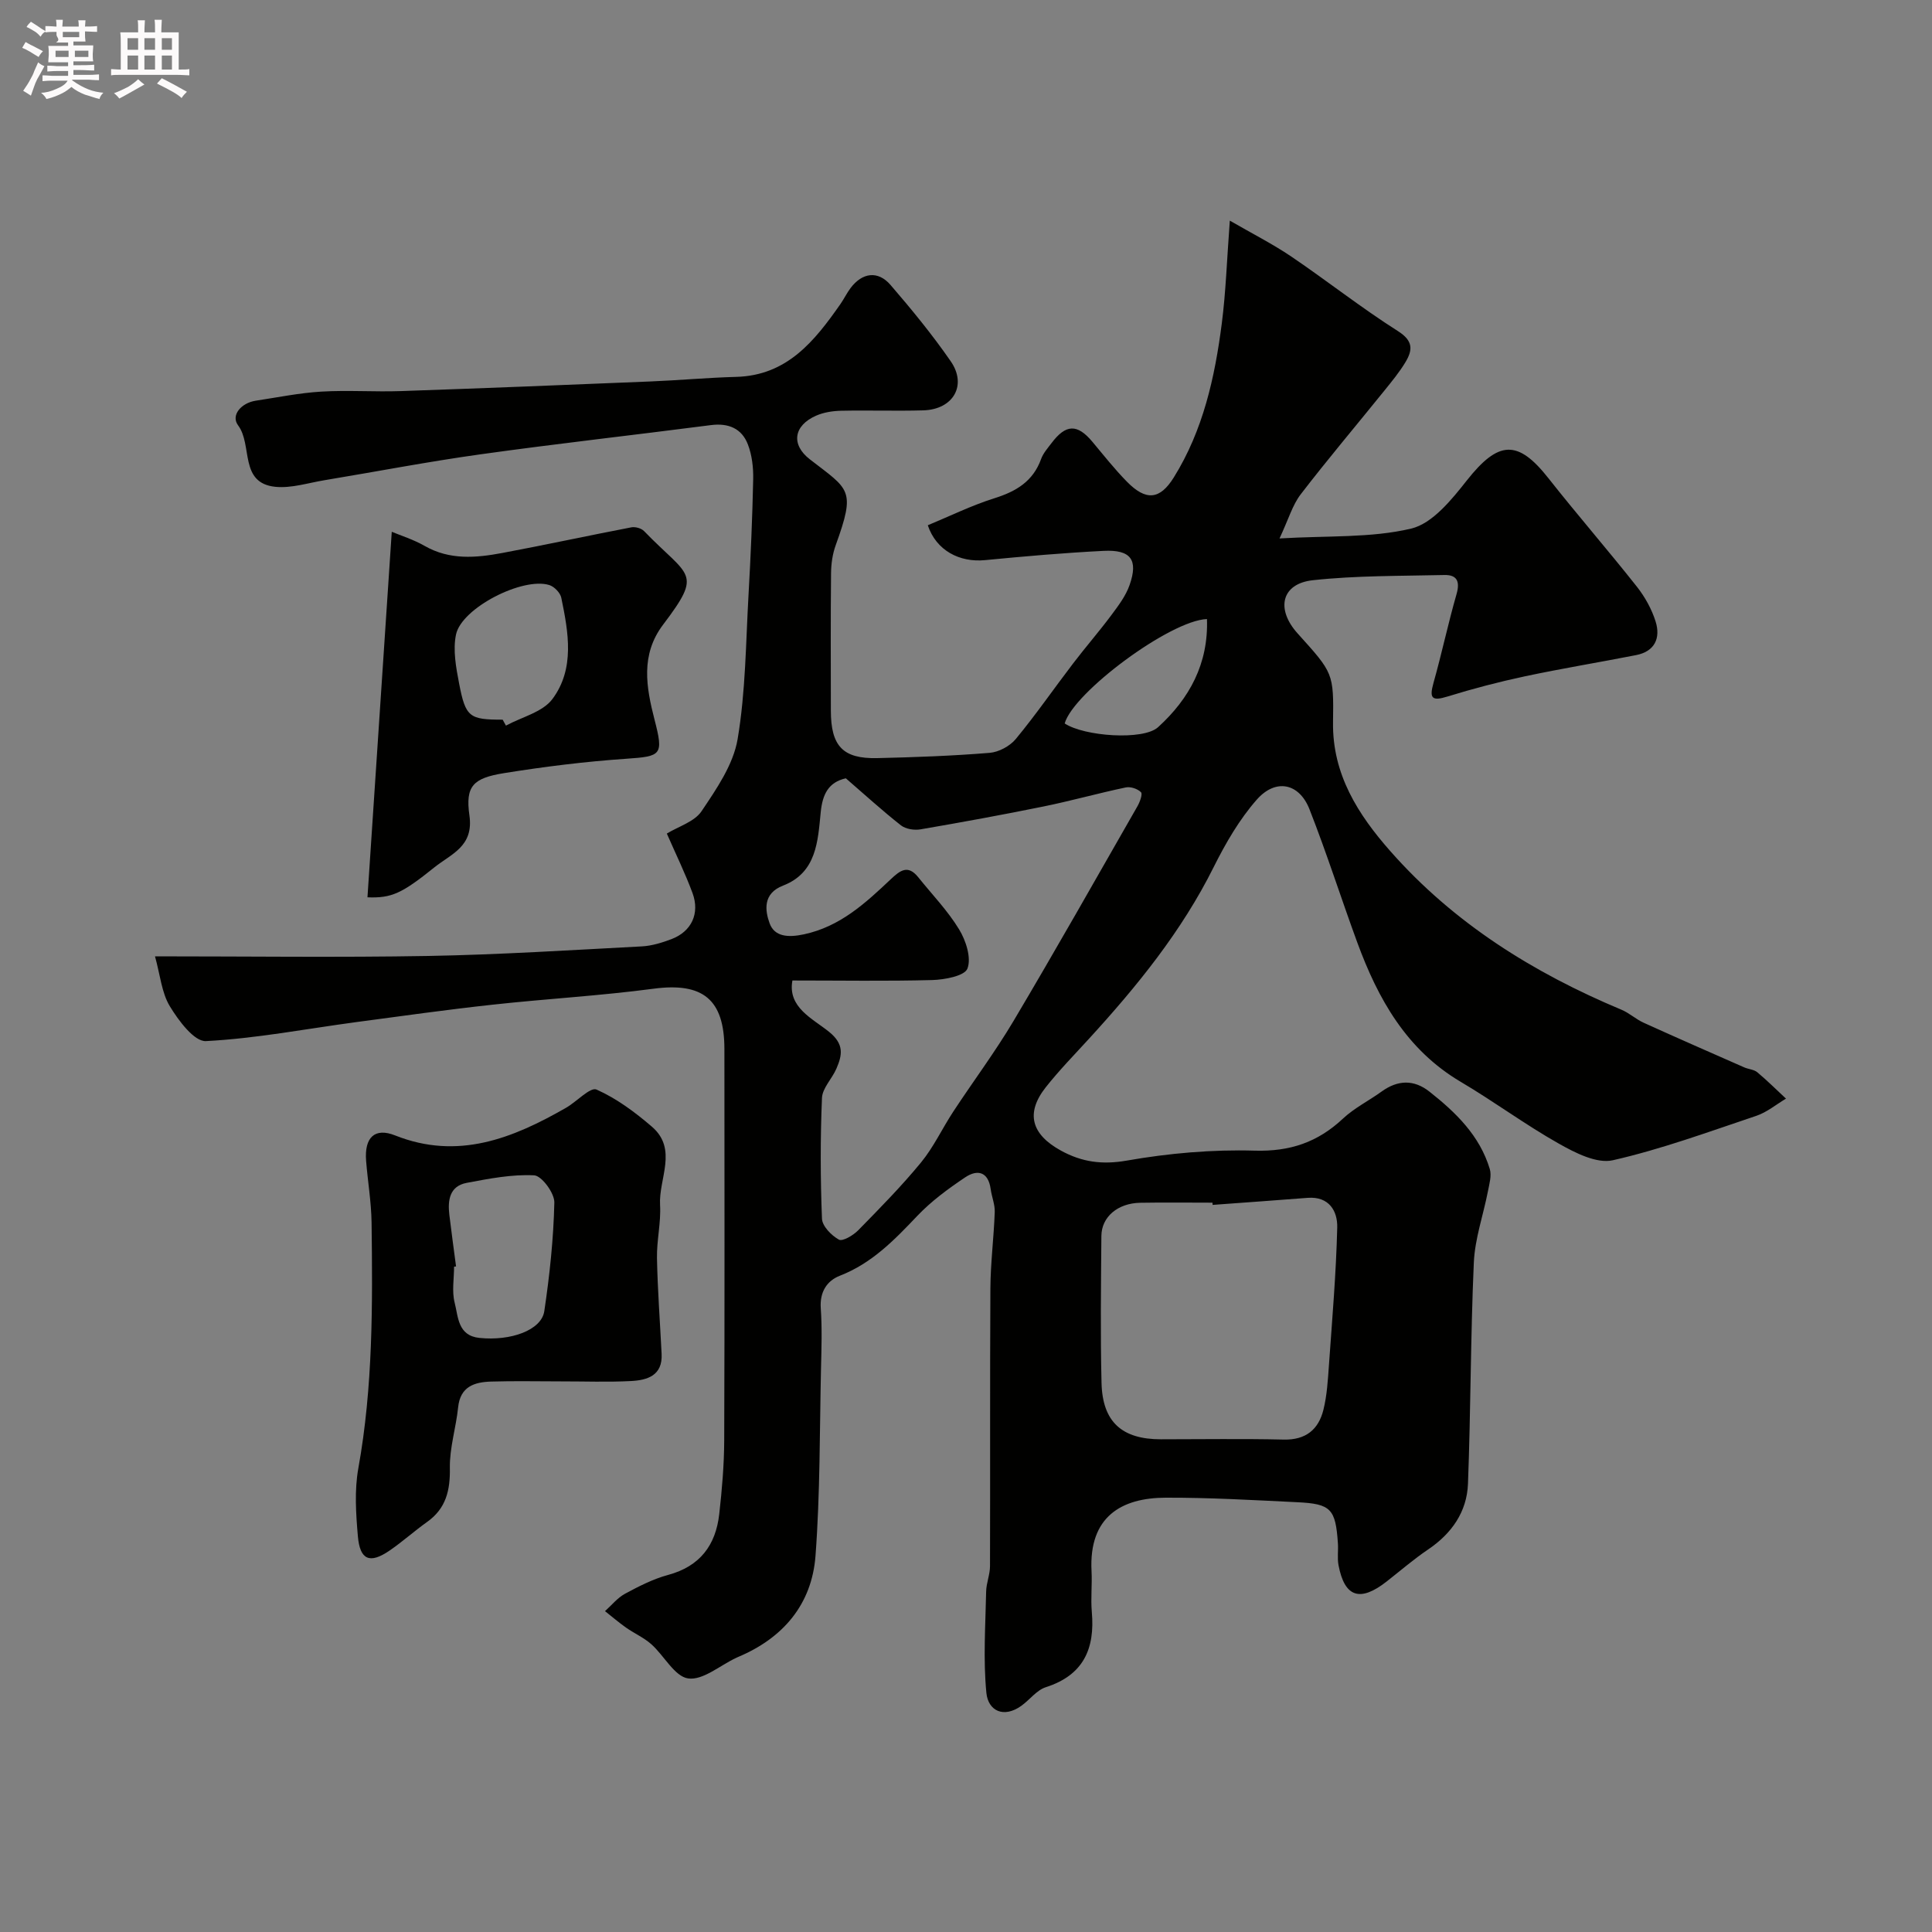 <svg enable-background="new 0 0 400 400" viewBox="0 0 400 400" xmlns="http://www.w3.org/2000/svg"><rect x="0" y="0" width="400" height="400" fill="#808080" stroke="none"/><path d="m6.8 9.5c.6.3 1.3.7 2.1 1.1-.4.4-.7.8-.9 1.2-.7-.4-1.3-.8-1.8-1.1s-1.1-.6-1.6-.8c.2-.4.5-.8.7-1.2.4.2.8.5 1.5.8zm.9 6.9c-.3.6-.5 1.1-.7 1.7s-.4 1.1-.6 1.7c-.6-.4-1.1-.7-1.6-1 .7-1 1.2-1.8 1.5-2.4.3-.5.6-1.1.8-1.7.3-.6.5-1.2.8-1.8.3.3.8.6 1.3.8-.7 1.3-1.2 2.2-1.5 2.7zm.1-11c.4.3 1 .7 1.7 1.1-.5.2-.8.6-1.1 1.1-.5-.6-1-1-1.4-1.2s-.9-.6-1.5-.8c.2-.4.5-.7.9-1.1.5.3.9.6 1.4.9zm10.5 13.1c1 .4 2 .6 3.1.7-.4.4-.7.8-.8 1.3-.9-.2-1.9-.6-3-.9-1-.4-2-.9-2.8-1.6-.5.4-1.1.9-1.9 1.3s-1.9.9-3.3 1.2c-.1-.3-.5-.8-1.1-1.3 1 0 2.1-.3 3.2-.8 1.2-.5 1.9-1 2.3-1.7h-3.2c-.4 0-1 0-2 .1v-1.2c1 0 1.7.1 2 .1h3.3v-1h-2.3c-.2 0-.9 0-2 .1v-1.2c1.2 0 1.9.1 2 .1h2.3v-.8h-4.1c0-.7.1-1.2.1-1.6 0-.5 0-1.1-.1-1.8h4.1v-.7h-2.5c1-.6.1-1.1.1-1.6v-.6h-.5c-.4 0-1 0-1.8.1v-1.3c1.2 0 1.9.1 2.1.1h.2c0-.3 0-.8-.1-1.4h1.4c0 .6-.1 1-.1 1.4h3.4c0-.4 0-.8-.1-1.3h1.5c0 .4-.1.9-.1 1.3.7 0 1.5 0 2.5-.1v1.2c-1 0-1.8-.1-2.5-.1v.6c0 .3 0 .8.1 1.5h-2.5v.8h4.1c0 .7-.1 1.3-.1 1.8s0 1 .1 1.5h-4.1v.8h1.4c.8 0 1.8 0 2.9-.1v1.2c-1 0-1.9-.1-2.8-.1h-1.5v1h3.2c.3 0 1 0 2.1-.1v1.2c-1.1 0-1.8-.1-2.1-.1h-3.4l-.1.1c1.4 1 2.4 1.5 3.4 1.9zm-4.1-6.7v-1.3h-2.7v1.3zm2.2-4.1v-1.1h-3.4v1.1zm1.9 4.1v-1.3h-2.8v1.3z" fill="#fcfafa"/><path d="m37 6.7v2.3 5.4c1 0 1.8 0 2.2-.1v1.3c-.6 0-1.5-.1-2.5-.1h-11.9c-.7 0-1.3 0-1.8.1v-1.3c.5 0 1.1.1 2 .1v-5.2c0-1 0-1.8-.1-2.5h3.7c0-1.3 0-2.1-.1-2.5h1.5c0 .4-.1 1.3-.1 2.5h2.2c0-1.2 0-2.1-.1-2.6h1.5c0 .4-.1 1.3-.1 2.6zm-12.3 13.7c-.3-.4-.7-.8-1.1-1.1 1.1-.4 2.1-.9 2.9-1.3.8-.5 1.5-1 2.1-1.6.4.4.9.8 1.3 1.1-2.5 1.4-4.2 2.4-5.2 2.9zm3.9-10.1v-2.4h-2.2v2.4zm0 4.1v-2.9h-2.2v2.9zm3.5-4.1v-2.4h-2.2v2.4zm0 4.1v-2.9h-2.2v2.9zm.4 2.9 1-1.1c.6.3 1.4.7 2.5 1.3s2 1.1 2.7 1.5c-.4.4-.8.8-1.1 1.3-.8-.8-2.5-1.7-5.1-3zm3.1-7v-2.4h-2.1v2.4zm0 4.1v-2.9h-2.1v2.9z" fill="#fcfafa"/><g fill="#010100"><path d="m32.09 198c19.32 0 37.98.25 56.63-.08 14.73-.27 29.45-1.21 44.16-1.98 2.07-.11 4.17-.76 6.13-1.5 4.15-1.57 5.93-5.3 4.37-9.54-1.52-4.11-3.46-8.06-5.32-12.32 2.42-1.48 5.72-2.44 7.19-4.63 3.09-4.6 6.56-9.62 7.46-14.89 1.67-9.86 1.7-20 2.27-30.03.45-7.93.79-15.86.96-23.8.05-2.41-.24-4.99-1.1-7.22-1.26-3.29-4.01-4.46-7.62-4-15.9 2.06-31.84 3.83-47.72 6.05-10.83 1.51-21.57 3.58-32.36 5.37-3.37.56-6.83 1.69-10.13 1.36-7.54-.77-4.67-8.65-7.71-12.72-1.57-2.09.64-4.65 3.65-5.11 4.51-.68 9.02-1.61 13.56-1.88 5.48-.33 11 .08 16.49-.11 17.2-.59 34.4-1.28 51.6-1.99 5.94-.24 11.87-.79 17.8-.95 10.58-.28 16.25-7.43 21.61-15.09.74-1.07 1.31-2.26 2.09-3.3 2.41-3.21 5.66-3.67 8.27-.65 4.38 5.08 8.66 10.3 12.47 15.81 3.44 4.98.5 9.99-5.69 10.16-5.66.16-11.33-.04-17 .08-1.75.04-3.63.33-5.21 1.03-4.65 2.06-5.2 5.98-1.28 9.02 8.19 6.35 9.57 6.15 5.36 17.8-.65 1.8-.94 3.82-.96 5.74-.1 9.5-.05 19-.04 28.5.01 7.34 2.47 9.99 9.6 9.83 7.76-.18 15.53-.46 23.26-1.09 1.9-.15 4.21-1.39 5.43-2.87 4.16-5.03 7.88-10.43 11.85-15.62 2.58-3.39 5.39-6.61 7.93-10.02 1.45-1.95 3-3.99 3.78-6.24 1.83-5.22.26-7.35-5.36-7.07-8.2.41-16.4 1.13-24.58 1.92-5.28.51-10.1-2-11.84-7.22 4.54-1.88 9.05-4.1 13.78-5.59 4.5-1.41 8.01-3.49 9.68-8.13.43-1.19 1.35-2.23 2.14-3.27 3-3.99 5.36-4.03 8.5-.27 2.32 2.78 4.58 5.64 7.11 8.22 3.94 4.03 6.83 3.79 9.72-.86 6.07-9.75 8.5-20.71 9.94-31.89.84-6.53 1.05-13.13 1.66-21.28 4.63 2.68 8.86 4.82 12.75 7.45 7.43 5.04 14.5 10.63 22.07 15.43 3.22 2.04 3.03 3.94 1.54 6.43-1.26 2.09-2.84 4-4.38 5.91-5.77 7.15-11.7 14.16-17.3 21.44-1.7 2.21-2.51 5.12-4.39 9.14 10.04-.6 18.94-.07 27.25-2.04 4.42-1.05 8.39-5.99 11.54-9.98 6.52-8.25 10.52-8.52 16.86-.48 5.99 7.6 12.35 14.91 18.35 22.5 1.67 2.12 3.07 4.65 3.87 7.21 1.06 3.4-.16 6.18-4.03 6.94-7.68 1.51-15.41 2.77-23.06 4.4-5.39 1.15-10.74 2.55-16.01 4.18-3.21.99-3.79.38-2.9-2.79 1.72-6.1 3.03-12.32 4.78-18.41.76-2.64.09-4.02-2.52-3.96-9.09.21-18.23.1-27.24 1.08-6.5.71-7.7 5.96-3.14 11.02 7.39 8.19 7.48 8.19 7.33 18.39-.16 10.77 5.2 19.13 11.87 26.69 13.15 14.92 29.61 25.19 47.84 32.82 1.63.68 2.99 1.97 4.61 2.7 6.91 3.14 13.87 6.18 20.82 9.24.88.39 2.01.43 2.7 1.01 2.06 1.72 3.97 3.63 5.94 5.46-2.04 1.21-3.94 2.82-6.14 3.56-9.84 3.3-19.64 6.91-29.72 9.2-3.33.75-7.8-1.54-11.18-3.45-6.96-3.92-13.41-8.72-20.29-12.78-11.26-6.66-17.14-17.17-21.44-28.89-3.36-9.16-6.32-18.48-9.89-27.56-2.13-5.42-7-6.43-10.92-1.97-3.59 4.08-6.43 8.99-8.88 13.89-6.65 13.37-15.92 24.76-25.9 35.66-3.01 3.29-6.13 6.49-8.89 9.98-4.22 5.34-3.03 9.75 3.17 13.14 4.3 2.35 8.48 2.94 13.59 2.05 8.7-1.53 17.69-2.32 26.51-2.06 7.32.21 13.04-1.75 18.25-6.63 2.36-2.21 5.37-3.7 8.01-5.61 3.34-2.41 6.67-2.53 9.9.02 5.47 4.31 10.41 9.11 12.49 16.01.42 1.38-.09 3.1-.38 4.62-.96 4.93-2.7 9.81-2.92 14.76-.68 15.25-.63 30.53-1.21 45.79-.22 5.82-3.37 10.32-8.28 13.63-2.97 2.01-5.7 4.37-8.53 6.59-5.54 4.35-8.74 3.3-10-3.38-.27-1.45-.02-3-.12-4.49-.48-7.13-1.42-8.19-8.39-8.52-9.09-.44-18.19-.97-27.29-.94-9.08.03-15.91 3.88-15.33 15.18.15 2.83-.19 5.68.06 8.49.67 7.6-1.72 13.07-9.53 15.57-1.9.61-3.32 2.6-5.05 3.84-3.7 2.66-6.89 1.02-7.25-2.67-.68-6.93-.19-13.97-.05-20.97.03-1.76.8-3.52.8-5.27.06-19.16-.03-38.33.08-57.49.03-5.27.71-10.53.9-15.8.06-1.57-.62-3.16-.84-4.76-.49-3.61-2.73-4.15-5.27-2.45-3.52 2.36-7.02 4.93-9.92 7.98-4.73 4.98-9.39 9.81-16.02 12.39-2.71 1.05-4.2 3.38-3.97 6.73.29 4.15.15 8.33.05 12.49-.29 12.93-.17 25.9-1.14 38.79-.76 10.02-6.69 17.01-16.03 20.93-.15.06-.3.14-.45.21-3.32 1.56-6.86 4.67-9.89 4.23-2.8-.4-4.96-4.71-7.61-7.07-1.55-1.38-3.54-2.25-5.26-3.46-1.5-1.06-2.9-2.26-4.34-3.4 1.37-1.22 2.57-2.75 4.14-3.6 2.86-1.54 5.82-3.06 8.93-3.9 6.59-1.78 9.85-6.15 10.58-12.58.57-5.07 1.01-10.19 1.03-15.29.1-27 .05-53.99.04-80.99 0-10.35-4.51-13.85-14.65-12.51-11.07 1.47-22.25 2.09-33.35 3.31-9.44 1.03-18.84 2.35-28.26 3.61-10.36 1.39-20.69 3.39-31.09 3.93-2.42.12-5.68-4.26-7.47-7.22-1.69-2.78-1.99-6.45-3.07-10.33zm131.97 5c-1.02 5.59 4.18 7.87 7.59 10.63 3.18 2.57 2.72 4.82 1.52 7.62-.9 2.09-2.9 4.02-2.99 6.08-.35 8.32-.33 16.66 0 24.98.06 1.55 1.95 3.48 3.5 4.34.76.43 2.97-.88 3.99-1.92 4.48-4.57 8.98-9.14 13.03-14.07 2.61-3.18 4.39-7.05 6.67-10.52 4.12-6.27 8.63-12.3 12.46-18.74 8.74-14.72 17.17-29.63 25.67-44.48.5-.88 1.1-2.52.73-2.9-.7-.71-2.17-1.2-3.15-.99-5.72 1.2-11.35 2.79-17.07 3.95-8.45 1.72-16.94 3.27-25.44 4.73-1.29.22-3.06-.06-4.04-.83-3.88-3.05-7.54-6.4-11.41-9.74-3.59.81-4.83 3.29-5.2 7.03-.59 5.98-.85 12.5-7.79 15.18-4.22 1.63-3.76 5.14-2.79 7.81 1.01 2.78 3.82 2.98 7.07 2.29 7.53-1.6 12.75-6.45 17.99-11.39 1.95-1.84 3.56-3.11 5.7-.45 2.87 3.58 6.12 6.93 8.48 10.82 1.41 2.31 2.56 5.9 1.72 8.1-.59 1.54-4.74 2.31-7.33 2.38-9.42.25-18.83.09-28.91.09zm87 46.46c-.01-.15-.02-.31-.03-.46-4.99 0-9.98-.07-14.97.02-4.64.09-7.99 2.91-8.03 6.86-.08 10.15-.22 20.3.03 30.44.2 8.09 4.23 11.67 12.29 11.67 8.48 0 16.97-.14 25.45.06 4.57.1 7.19-2.1 8.2-6.17.74-2.98.92-6.12 1.14-9.21.67-9.51 1.49-19.02 1.72-28.55.08-3.37-1.68-6.45-6.1-6.12-6.56.51-13.13.98-19.7 1.46zm-30.63-99.68c4.03 2.68 16.27 3.56 19.33.78 6.52-5.92 10.45-13.19 10.13-22.39-7.61.27-27.65 15.18-29.46 21.61z"/><path d="m116.14 286c-4.83 0-9.66-.11-14.49.04-3.44.11-6.36 1.03-6.8 5.33-.43 4.2-1.78 8.37-1.71 12.54.08 4.66-.79 8.4-4.71 11.19-2.66 1.89-5.1 4.1-7.79 5.94-4.08 2.79-6.13 1.96-6.55-3.02-.4-4.65-.72-9.48.1-14.03 3.04-16.87 2.96-33.86 2.74-50.87-.06-4.26-.79-8.5-1.13-12.76-.39-4.89 1.8-6.96 6.01-5.28 13 5.16 24.32.62 35.39-5.73 2.2-1.26 5.01-4.34 6.3-3.77 4.15 1.84 7.98 4.69 11.47 7.69 5.43 4.68 1.37 10.78 1.69 16.21.21 3.64-.71 7.33-.64 11 .13 6.61.63 13.22.96 19.83.23 4.5-2.98 5.45-6.36 5.62-4.81.25-9.65.06-14.48.07zm-21.72-23.8c-.14.02-.28.04-.41.05 0 2.49-.48 5.11.12 7.45.75 2.91.63 6.83 5.12 7.3 6.5.68 12.85-1.6 13.44-5.53 1.11-7.45 1.91-14.98 2.08-22.5.05-1.94-2.62-5.55-4.18-5.63-4.62-.24-9.35.69-13.97 1.56-3.53.67-3.95 3.57-3.59 6.6.43 3.57.92 7.13 1.39 10.7z"/><path d="m76.08 185.78c1.69-25.39 3.35-50.38 5.03-75.68 1.89.79 4.49 1.6 6.8 2.92 5.18 2.97 10.62 2.49 16.07 1.47 8.93-1.67 17.81-3.6 26.73-5.31.82-.16 2.07.19 2.64.78 9.31 9.64 12.29 8.34 3.93 19.38-4.7 6.22-3.5 12.93-1.76 19.68 1.89 7.32 1.45 7.57-5.84 8.07-8.47.58-16.94 1.63-25.33 2.98-6.4 1.03-8.03 2.67-7.16 8.76.92 6.45-3.78 7.95-7.3 10.78-6.67 5.36-8.8 6.37-13.81 6.17zm27.99-36.78c.23.41.45.82.68 1.23 3.27-1.78 7.59-2.78 9.62-5.5 4.68-6.28 3.32-13.8 1.84-20.97-.21-1.03-1.45-2.31-2.48-2.63-5.48-1.72-18.17 4.73-19.32 10.25-.67 3.21.01 6.83.65 10.16 1.34 6.97 2.13 7.46 9.01 7.46z"/></g></svg>